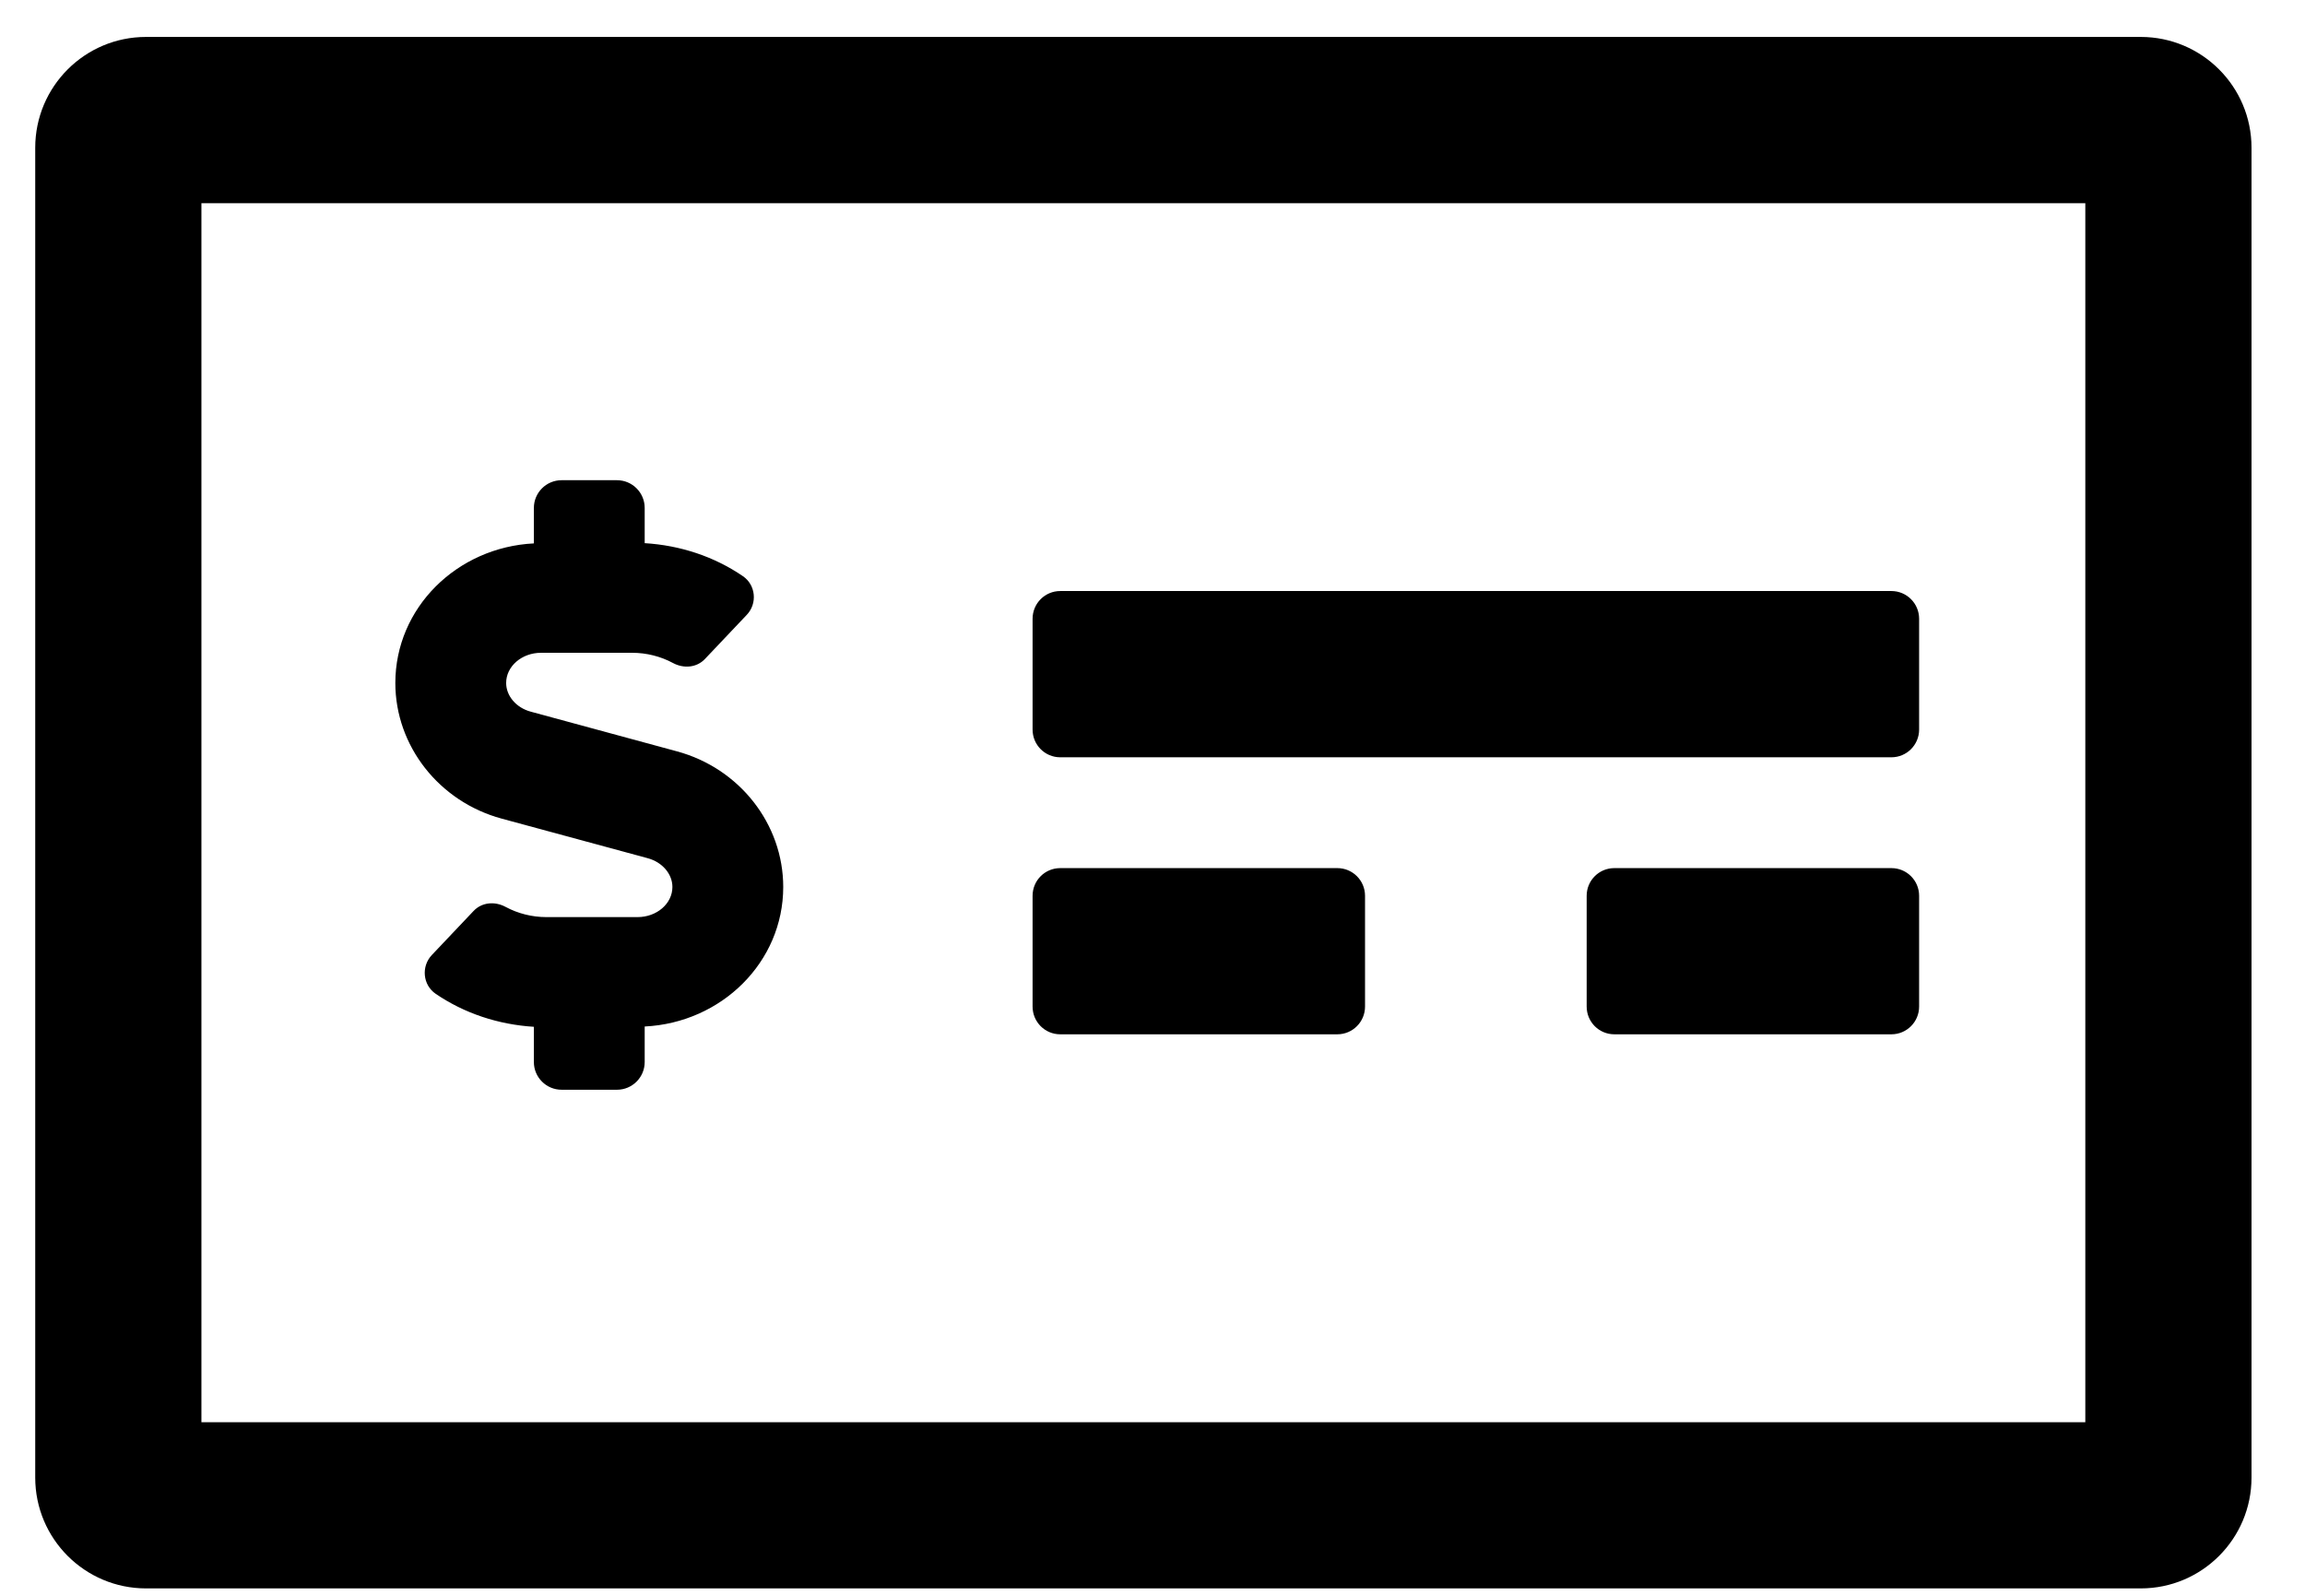 <?xml version="1.0" encoding="UTF-8"?>
<svg width="39px" height="27px" viewBox="0 0 39 27" version="1.1" xmlns="http://www.w3.org/2000/svg" xmlns:xlink="http://www.w3.org/1999/xlink">
    <title>icon-monthly-budget</title>
    <g id="Page-1" stroke="none" stroke-width="1" fill="none" fill-rule="evenodd">
        <g id="s22-Curated-by-cabi-desktop-4d" transform="translate(-836, -978)" fill="#000000" fill-rule="nonzero">
            <g id="Option-1" transform="translate(826, 788)">
                <g id="1" transform="translate(0, 127)">
                    <path d="M46.221,89.875 C47.256,89.875 48.095,89.035 48.095,88 L48.095,65.5 C48.095,64.465 47.256,63.625 46.221,63.625 L12.471,63.625 C11.435,63.625 10.596,64.465 10.596,65.5 L10.596,88 C10.596,89.035 11.435,89.875 12.471,89.875 L46.221,89.875 Z M45.283,87.063 L13.408,87.063 L13.408,66.438 L45.283,66.438 L45.283,87.063 Z M20.439,81.438 C20.698,81.438 20.908,81.228 20.908,80.969 L20.908,80.368 C22.208,80.304 23.252,79.28 23.252,78.007 C23.252,76.942 22.512,75.998 21.452,75.712 L18.98,75.041 C18.734,74.975 18.564,74.775 18.564,74.555 C18.564,74.274 18.828,74.045 19.154,74.045 L20.697,74.045 C20.94,74.045 21.179,74.106 21.387,74.218 C21.567,74.315 21.788,74.298 21.928,74.149 L22.635,73.403 C22.818,73.211 22.788,72.897 22.569,72.748 C22.083,72.416 21.511,72.227 20.908,72.19 L20.908,71.594 C20.908,71.335 20.698,71.125 20.439,71.125 L19.502,71.125 C19.243,71.125 19.033,71.335 19.033,71.594 L19.033,72.194 C17.733,72.259 16.689,73.282 16.689,74.556 C16.689,75.62 17.429,76.564 18.489,76.851 L20.961,77.521 C21.207,77.588 21.377,77.788 21.377,78.007 C21.377,78.289 21.113,78.517 20.787,78.517 L19.244,78.517 C19.001,78.517 18.762,78.456 18.554,78.344 C18.374,78.247 18.154,78.264 18.013,78.413 L17.306,79.159 C17.124,79.352 17.153,79.666 17.372,79.815 C17.858,80.146 18.43,80.335 19.033,80.373 L19.033,80.969 C19.033,81.228 19.243,81.438 19.502,81.438 L20.439,81.438 Z M42.002,75.813 C42.261,75.813 42.471,75.603 42.471,75.344 L42.471,73.469 C42.471,73.21 42.261,73 42.002,73 L27.939,73 C27.68,73 27.471,73.21 27.471,73.469 L27.471,75.344 C27.471,75.603 27.68,75.813 27.939,75.813 L42.002,75.813 Z M32.627,80.5 C32.886,80.5 33.096,80.29 33.096,80.031 L33.096,78.156 C33.096,77.897 32.886,77.688 32.627,77.688 L27.939,77.688 C27.68,77.688 27.471,77.897 27.471,78.156 L27.471,80.031 C27.471,80.29 27.68,80.5 27.939,80.5 L32.627,80.5 Z M42.002,80.5 C42.261,80.5 42.471,80.29 42.471,80.031 L42.471,78.156 C42.471,77.897 42.261,77.688 42.002,77.688 L37.314,77.688 C37.055,77.688 36.846,77.897 36.846,78.156 L36.846,80.031 C36.846,80.29 37.055,80.5 37.314,80.5 L42.002,80.5 Z" id="icon-monthly-budget"></path>
                </g>
            </g>
        </g>
    </g>
</svg>